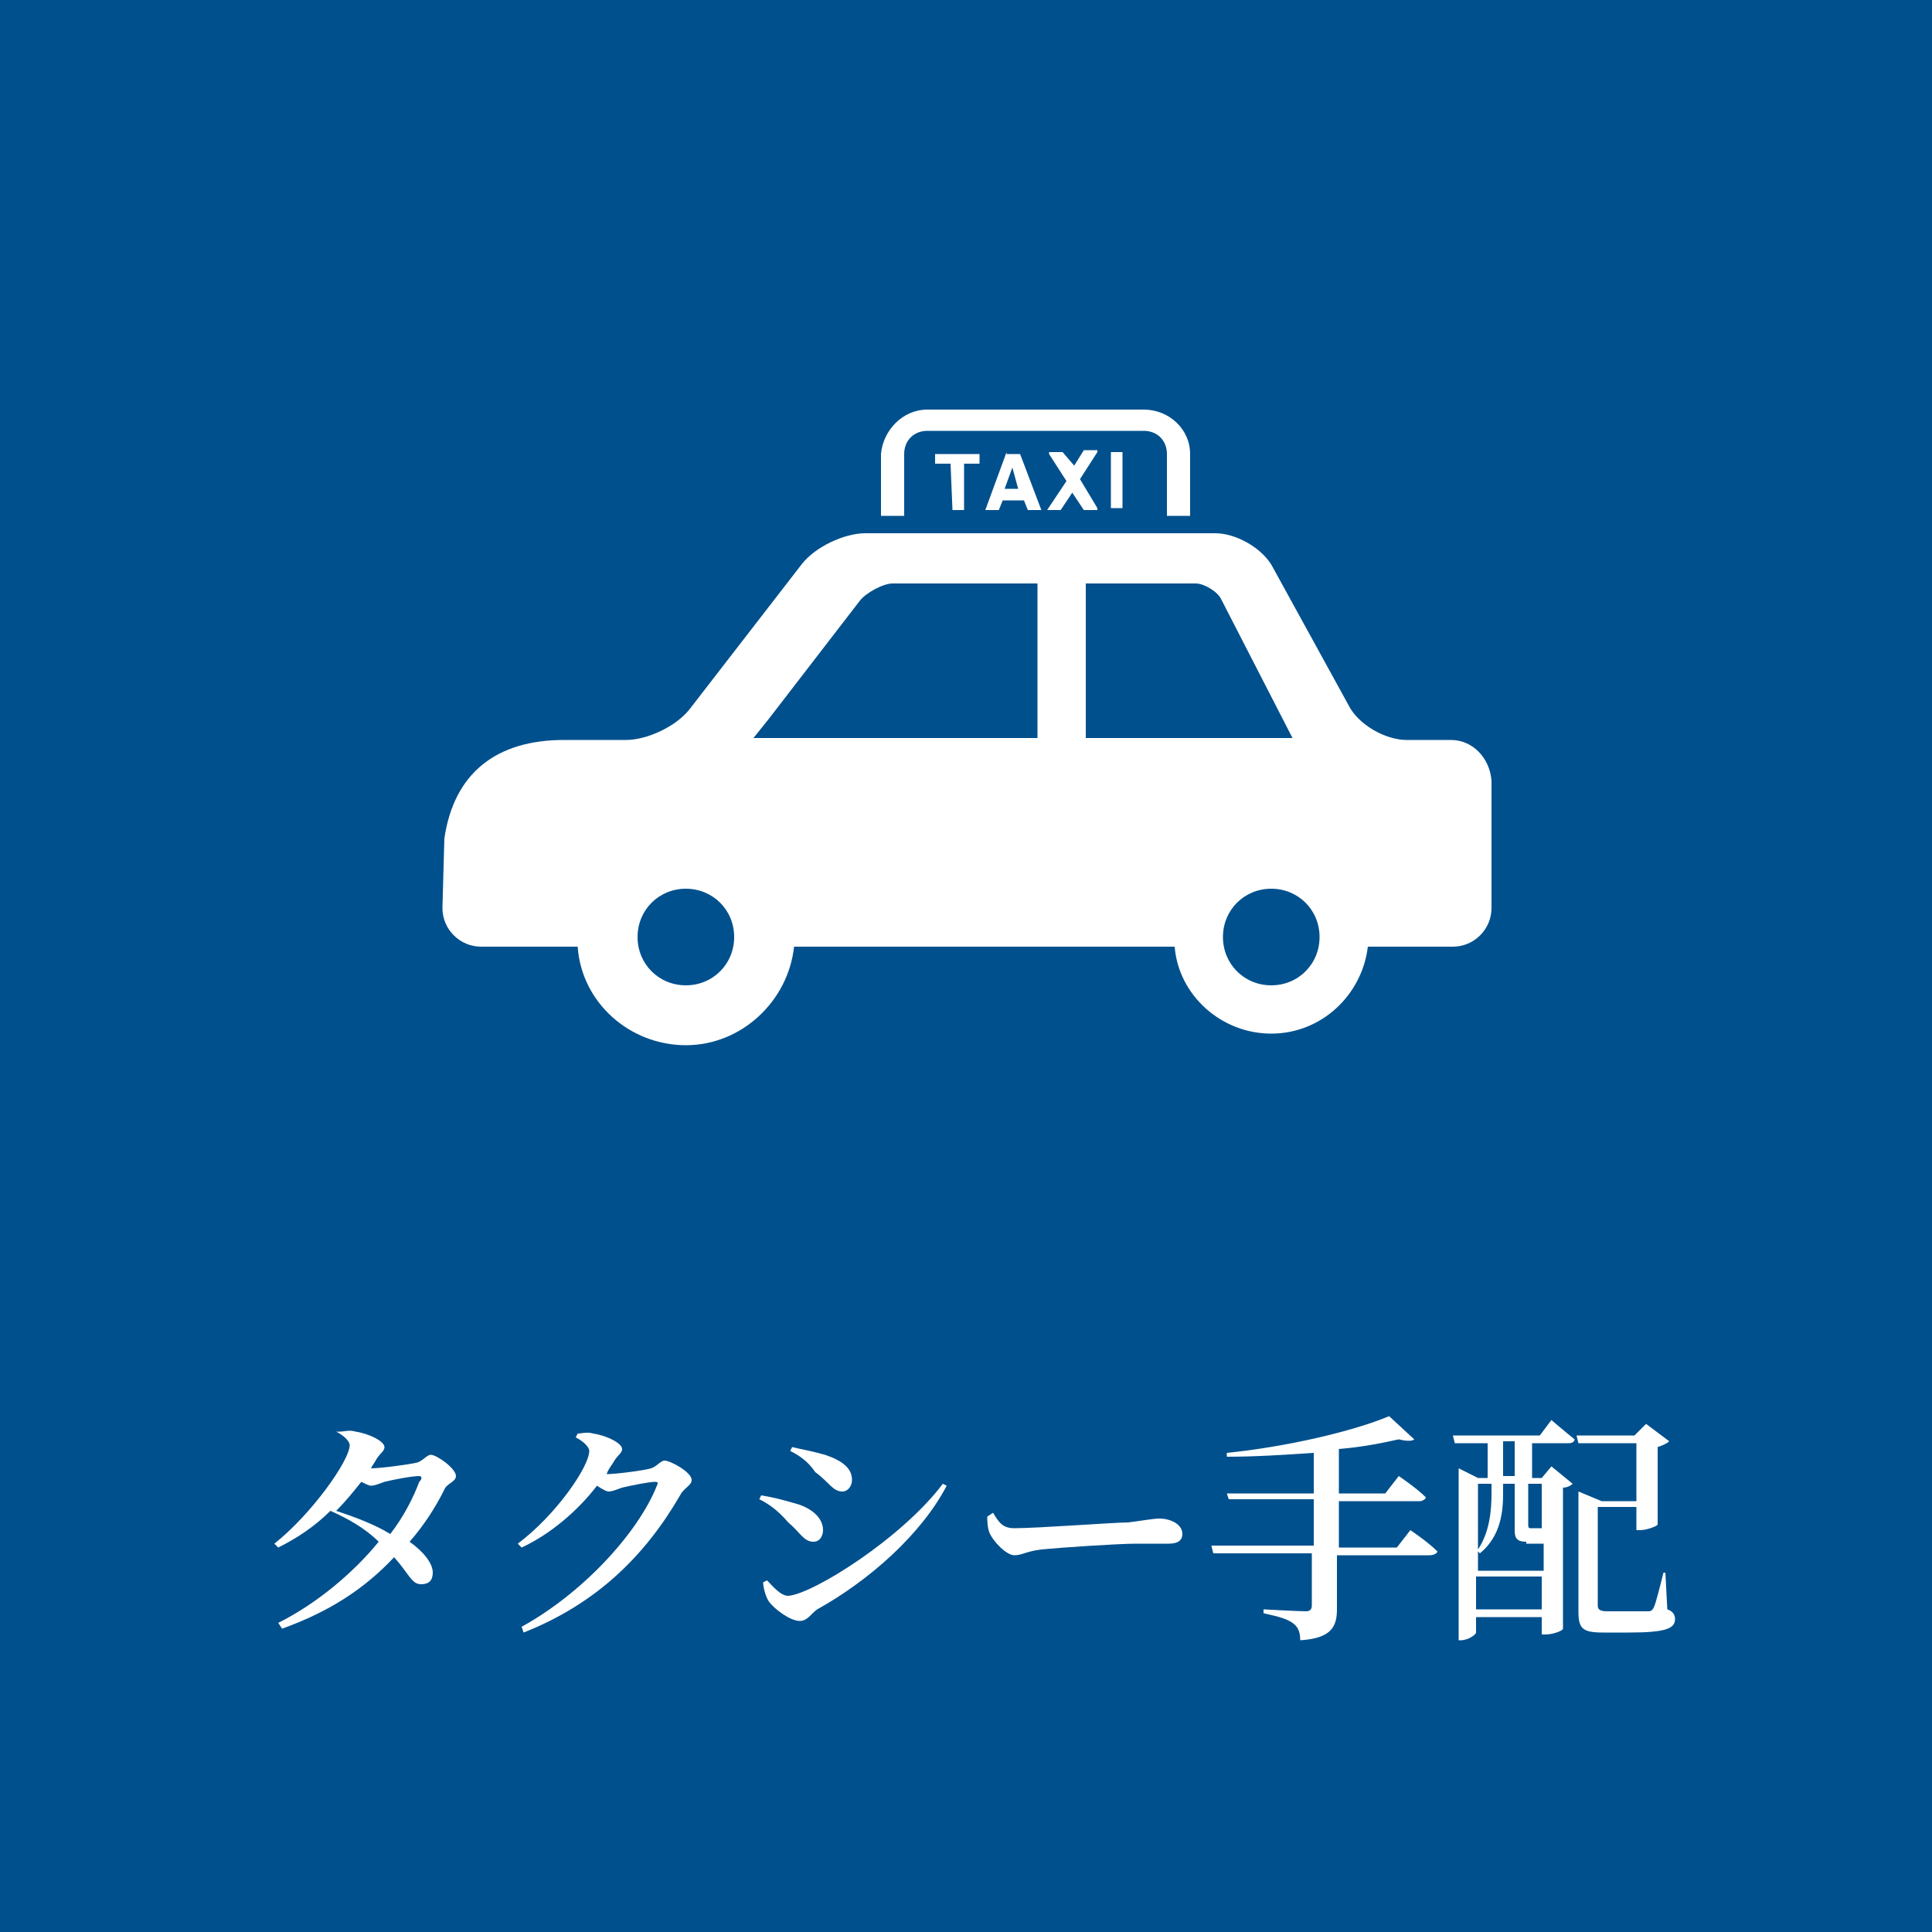 <?xml version="1.0" encoding="utf-8"?>
<!-- Generator: Adobe Illustrator 27.8.1, SVG Export Plug-In . SVG Version: 6.00 Build 0)  -->
<svg version="1.1" id="レイヤー_1" xmlns="http://www.w3.org/2000/svg" xmlns:xlink="http://www.w3.org/1999/xlink" x="0px"
	 y="0px" viewBox="0 0 100 100" style="enable-background:new 0 0 100 100;" xml:space="preserve">
<style type="text/css">
	.st0{fill:#00508D;}
	.st1{fill:#FFFFFF;}
</style>
<g>
	<rect y="0" class="st0" width="100" height="100"/>
	<g>
		<g>
			<path class="st1" d="M17.6,74.1c0.2,0,0.5-0.1,0.8,0c0.7,0.1,1.5,0.5,1.5,0.8c0,0.2-0.2,0.3-0.4,0.6c-0.1,0.2-0.2,0.3-0.3,0.5
				c0.5,0,2-0.2,2.4-0.3c0.3-0.1,0.5-0.4,0.7-0.4c0.3,0,1.3,0.7,1.3,1.1c0,0.3-0.5,0.4-0.6,0.7c-0.5,1-1.1,1.9-1.8,2.7
				c0.7,0.5,1.2,1.1,1.2,1.6c0,0.4-0.2,0.6-0.6,0.6c-0.5,0-0.6-0.5-1.4-1.4c-1.5,1.6-3.3,2.8-5.8,3.7l-0.2-0.3c2-1,3.9-2.6,5.2-4.2
				c-0.7-0.7-1.6-1.2-2.5-1.6c-0.8,0.8-1.7,1.4-2.7,1.9l-0.2-0.2c1.9-1.5,3.9-4.3,3.9-5.1c0-0.2-0.3-0.5-0.7-0.7L17.6,74.1z
				 M21.7,76.4c-0.4,0-1.4,0.2-1.8,0.3c-0.3,0.1-0.5,0.2-0.7,0.2c-0.1,0-0.3-0.1-0.5-0.2c-0.4,0.5-0.8,1-1.3,1.5
				c0.9,0.3,2,0.7,2.8,1.2c0.7-0.9,1.2-1.9,1.5-2.7C21.9,76.5,21.8,76.4,21.7,76.4z"/>
			<path class="st1" d="M31.4,76.3c0.5,0,2-0.2,2.3-0.3c0.3-0.1,0.5-0.4,0.7-0.4c0.3,0,1.4,0.6,1.4,1c0,0.3-0.4,0.4-0.6,0.8
				c-1.8,3.1-4.3,5.6-8.1,7.1L27,84.2c3.1-1.7,6-4.8,7-7.3c0.1-0.2,0-0.2-0.1-0.2c-0.3,0-1.3,0.2-1.7,0.3c-0.3,0.1-0.5,0.2-0.7,0.2
				c-0.1,0-0.3-0.1-0.6-0.3c-1,1.3-2.4,2.5-3.9,3.2l-0.2-0.2c2-1.5,3.7-4,3.7-4.8c0-0.2-0.3-0.5-0.7-0.7l0.1-0.2
				c0.2,0,0.5-0.1,0.8,0c0.7,0.1,1.5,0.5,1.5,0.8c0,0.2-0.2,0.3-0.4,0.6C31.7,75.8,31.5,76,31.4,76.3L31.4,76.3z"/>
			<path class="st1" d="M39.3,77.6l0.1-0.2c0.6,0.1,1,0.2,1.7,0.4c0.8,0.2,1.5,0.7,1.5,1.4c0,0.2-0.1,0.6-0.5,0.6
				c-0.5,0-0.7-0.5-1.3-1C40.2,78.1,39.7,77.8,39.3,77.6z M48.8,76.8l0.2,0.1c-1.3,2.5-4,4.9-6.7,6.4c-0.3,0.2-0.5,0.6-0.9,0.6
				c-0.5,0-1.3-0.6-1.6-1c-0.2-0.3-0.3-0.8-0.3-1l0.2-0.1c0.3,0.3,0.7,0.8,1.1,0.8C42.1,82.5,46.7,79.6,48.8,76.8z M40.9,75.1
				l0.1-0.2c0.4,0.1,1,0.2,1.7,0.4c0.9,0.3,1.4,0.7,1.4,1.3c0,0.3-0.2,0.6-0.5,0.6c-0.5,0-0.7-0.5-1.4-1
				C41.8,75.6,41.3,75.3,40.9,75.1z"/>
			<path class="st1" d="M51.4,78.3c0.3,0.5,0.5,0.8,1.1,0.8c1.2,0,5.2-0.3,5.9-0.3c0.8-0.1,1.3-0.2,1.6-0.2c0.6,0,1.2,0.3,1.2,0.8
				c0,0.3-0.2,0.5-0.7,0.5c-0.5,0-0.9,0-1.7,0c-0.9,0-3.9,0.2-4.9,0.3c-0.8,0.1-1,0.3-1.4,0.3c-0.4,0-1.1-0.7-1.3-1.2
				c-0.1-0.3-0.1-0.6-0.1-0.8L51.4,78.3z"/>
			<path class="st1" d="M73,79.2c0,0,0.9,0.6,1.4,1.1c0,0.1-0.2,0.2-0.4,0.2h-4.8v2.8c0,0.9-0.3,1.5-1.9,1.6c0-0.4-0.1-0.7-0.4-0.9
				c-0.3-0.2-0.6-0.3-1.5-0.5v-0.2c0,0,1.8,0.1,2.2,0.1c0.2,0,0.3-0.1,0.3-0.3v-2.7h-5.1l-0.1-0.4h5.3v-2.4h-4.4l-0.1-0.3h4.5v-2.1
				c-1.5,0.1-3,0.2-4.5,0.2l0-0.2c3-0.3,6.5-1.1,8.4-1.9l1.3,1.2c-0.1,0.1-0.4,0.1-0.8,0c-0.9,0.2-1.9,0.4-3.1,0.5v2.3h2.4l0.7-0.9
				c0,0,0.9,0.6,1.4,1.1c0,0.1-0.2,0.2-0.3,0.2h-4.2v2.4h3L73,79.2z"/>
			<path class="st1" d="M80.3,73.5c0,0,0.7,0.6,1.2,1c0,0.1-0.1,0.2-0.3,0.2h-1.9v1.8h0.5l0.5-0.6l1.1,0.9c-0.1,0.1-0.3,0.2-0.5,0.2
				v7.3c0,0.1-0.5,0.3-0.9,0.3h-0.2v-0.9h-3.4v0.8c0,0.1-0.4,0.4-0.8,0.4h-0.1v-8.9l1,0.5H77v-1.8h-1.7l-0.1-0.4h4.5L80.3,73.5z
				 M79,79.8c-0.5,0-0.6-0.2-0.6-0.6v-2.4h-0.6v0.5c0,0.9-0.1,2.2-1.2,3.1l-0.1-0.1v1h3.4v-1.4c-0.1,0-0.3,0-0.5,0H79z M76.5,76.8
				v3.4c0.6-0.9,0.7-2,0.7-2.9v-0.5H76.5z M79.8,83.3v-1.7h-3.4v1.7H79.8z M78.4,74.6h-0.6v1.8h0.6V74.6z M79.1,76.8L79.1,76.8v2.1
				c0,0.1,0,0.2,0.1,0.2h0.2h0.2h0.1c0,0,0.1,0,0.1,0v-2.3H79.1z M86.3,83.3c0.3,0.1,0.4,0.3,0.4,0.5c0,0.5-0.5,0.7-2.4,0.7h-1.3
				c-1.1,0-1.3-0.2-1.3-1.1v-6.2l1.2,0.5h1.8v-3h-3l-0.1-0.4h3l0.6-0.6l1.2,0.9c-0.1,0.1-0.3,0.2-0.6,0.3v4c0,0.1-0.6,0.3-0.9,0.3
				h-0.2V78h-2v5.1c0,0.2,0.1,0.3,0.5,0.3h1.1c0.5,0,0.9,0,1,0c0.1,0,0.2,0,0.3-0.2c0.1-0.2,0.3-1,0.5-1.8h0.1L86.3,83.3z"/>
		</g>
	</g>
	<g>
		<path class="st1" d="M75.1,38.3h-2.3c-1.1,0-2.5-0.8-3-1.8l-3.9-7.1c-0.5-1-1.9-1.8-3-1.8H44.8c-1.1,0-2.6,0.7-3.3,1.6l-5.8,7.5
			c-0.7,0.9-2.2,1.6-3.3,1.6h-3.2c-3.5,0-5.7,1.7-6.2,5.1L22.9,47c0,1.1,0.9,2,2,2h5c0.2,2.9,2.7,5.1,5.6,5.1c2.9,0,5.3-2.3,5.6-5.1
			h19.7c0.2,2.5,2.4,4.5,5,4.5c2.6,0,4.7-2,5-4.5h4.4c1.1,0,2-0.9,2-2v-6.6C77.1,39.2,76.2,38.3,75.1,38.3z M35.5,51
			c-1.4,0-2.5-1.1-2.5-2.5s1.1-2.5,2.5-2.5s2.5,1.1,2.5,2.5S36.9,51,35.5,51z M53.7,38.2H39l0.8-1l4.7-6.1c0.3-0.4,1.2-0.9,1.7-0.9
			h7.5V38.2z M56.2,38.2v-8h5.7c0.4,0,1.1,0.4,1.3,0.8l3.7,7.2H56.2z M65.8,51c-1.4,0-2.5-1.1-2.5-2.5s1.1-2.5,2.5-2.5
			s2.5,1.1,2.5,2.5S67.2,51,65.8,51z"/>
		<path class="st1" d="M46.8,23.5c0-0.7,0.5-1.2,1.2-1.2h11.2c0.7,0,1.2,0.5,1.2,1.2v3.2h1.2v-3.2c0-1.3-1.1-2.3-2.4-2.3H48
			c-1.3,0-2.3,1.1-2.4,2.3v3.2h1.2L46.8,23.5L46.8,23.5z"/>
		<path class="st1" d="M49.3,26.4h0.6c0,0,0,0,0,0V24c0,0,0,0,0,0h0.8c0,0,0,0,0,0v-0.5c0,0,0,0,0,0h-2.3c0,0,0,0,0,0v0.5
			c0,0,0,0,0,0h0.8c0,0,0,0,0,0L49.3,26.4C49.2,26.4,49.3,26.4,49.3,26.4z"/>
		<path class="st1" d="M52.1,23.4C52,23.4,52,23.4,52.1,23.4l-1.1,3c0,0,0,0,0,0h0.6c0,0,0,0,0.1,0l0.2-0.5h1.1l0.2,0.5
			c0,0,0,0,0.1,0h0.6c0,0,0,0,0,0l-1.1-2.9c0,0,0,0-0.1,0H52.1z M52.7,25.3H52l0.4-1.1h0L52.7,25.3z"/>
		<path class="st1" d="M54.2,26.4h0.6c0,0,0.1,0,0.1,0l0.6-0.9h0l0.6,0.9c0,0,0,0,0.1,0h0.6c0,0,0,0,0-0.1l-0.9-1.5l0.9-1.4
			c0,0,0-0.1,0-0.1h-0.6c0,0-0.1,0-0.1,0l-0.5,0.8h0L55,23.4c0,0,0,0-0.1,0h-0.6c0,0,0,0,0,0.1l0.9,1.4L54.2,26.4
			C54.1,26.4,54.2,26.4,54.2,26.4z"/>
		<path class="st1" d="M57.5,23.4v2.9c0,0,0,0,0,0h0.6c0,0,0,0,0,0v-2.9c0,0,0,0,0,0L57.5,23.4C57.5,23.4,57.5,23.4,57.5,23.4z"/>
	</g>
</g>
</svg>
